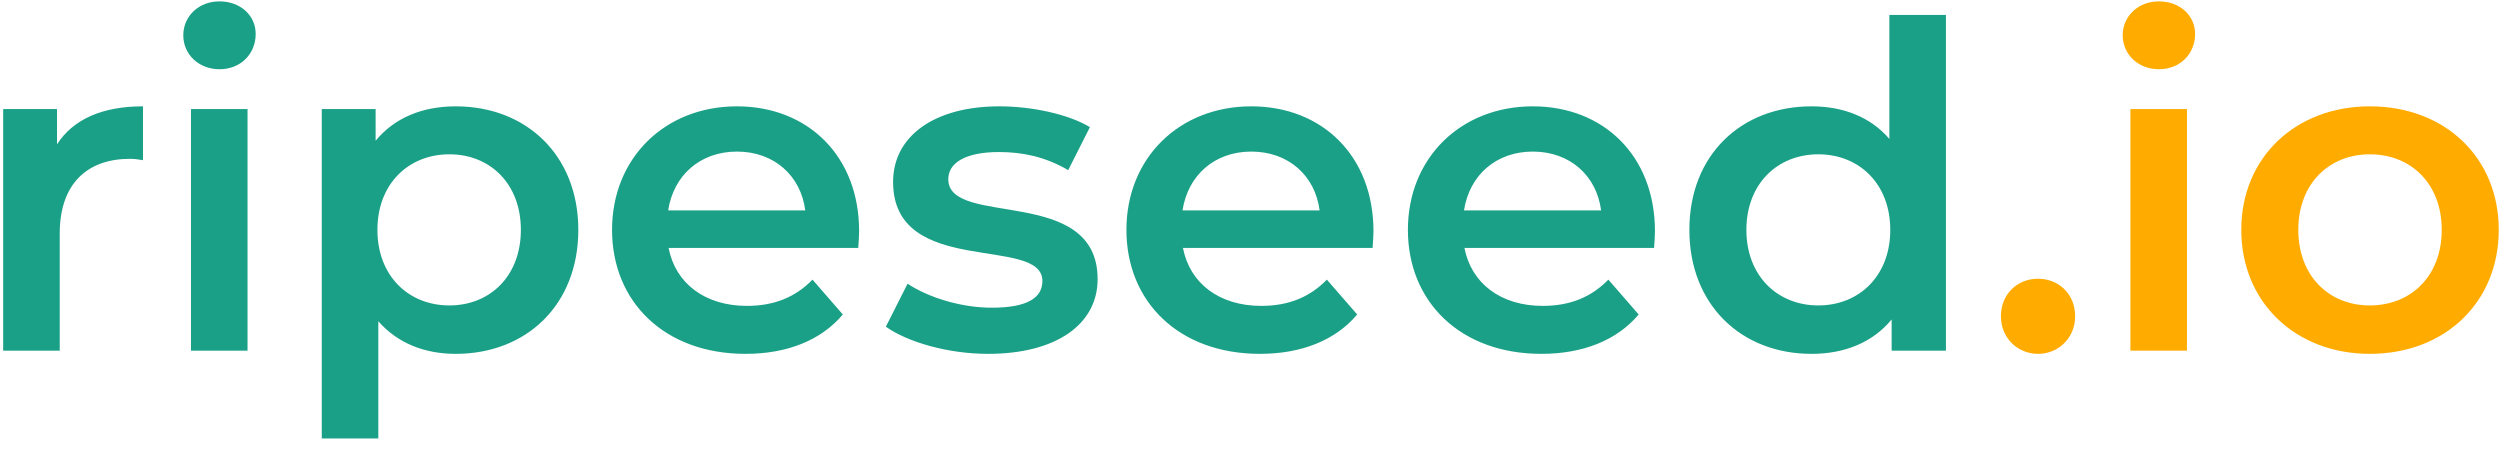 <svg width="150" height="27" viewBox="0 0 150 27" fill="none" xmlns="http://www.w3.org/2000/svg">
<g clip-path="url(#clip0_1824_1336)">
<path d="M3.421 8.661V6.543H0.19V21.041H3.584V14.009C3.584 11.05 5.213 9.53 7.792 9.53C8.036 9.53 8.28 9.557 8.579 9.611V6.38C6.163 6.38 4.398 7.14 3.421 8.661ZM13.169 4.154C14.445 4.154 15.341 3.231 15.341 2.036C15.341 0.923 14.418 0.082 13.169 0.082C11.92 0.082 10.997 0.977 10.997 2.118C10.997 3.258 11.92 4.154 13.169 4.154ZM11.458 21.041H14.852V6.543H11.458V21.041ZM27.342 6.38C25.36 6.38 23.677 7.059 22.537 8.444V6.543H19.306V26.308H22.699V19.276C23.867 20.606 25.496 21.231 27.342 21.231C31.577 21.231 34.699 18.299 34.699 13.792C34.699 9.312 31.577 6.38 27.342 6.38ZM26.962 18.326C24.518 18.326 22.645 16.561 22.645 13.792C22.645 11.023 24.518 9.258 26.962 9.258C29.405 9.258 31.252 11.023 31.252 13.792C31.252 16.561 29.405 18.326 26.962 18.326ZM51.547 13.873C51.547 9.339 48.452 6.38 44.217 6.38C39.9 6.38 36.723 9.475 36.723 13.792C36.723 18.109 39.873 21.231 44.733 21.231C47.23 21.231 49.266 20.416 50.57 18.869L48.751 16.778C47.719 17.837 46.443 18.353 44.814 18.353C42.289 18.353 40.524 16.996 40.117 14.878H51.493C51.52 14.552 51.547 14.145 51.547 13.873ZM44.217 9.095C46.443 9.095 48.045 10.534 48.316 12.624H40.09C40.416 10.507 42.017 9.095 44.217 9.095ZM59.286 21.231C63.359 21.231 65.857 19.466 65.857 16.751C65.857 11.077 56.897 13.683 56.897 10.751C56.897 9.801 57.875 9.122 59.938 9.122C61.323 9.122 62.707 9.394 64.092 10.208L65.395 7.629C64.092 6.842 61.893 6.38 59.965 6.38C56.056 6.38 53.585 8.172 53.585 10.914C53.585 16.697 62.544 14.091 62.544 16.86C62.544 17.864 61.648 18.462 59.504 18.462C57.685 18.462 55.73 17.864 54.454 17.023L53.151 19.602C54.454 20.525 56.87 21.231 59.286 21.231ZM82.408 13.873C82.408 9.339 79.313 6.38 75.078 6.38C70.761 6.38 67.585 9.475 67.585 13.792C67.585 18.109 70.734 21.231 75.594 21.231C78.091 21.231 80.128 20.416 81.431 18.869L79.612 16.778C78.58 17.837 77.304 18.353 75.675 18.353C73.15 18.353 71.386 16.996 70.978 14.878H82.354C82.381 14.552 82.408 14.145 82.408 13.873ZM75.078 9.095C77.304 9.095 78.906 10.534 79.177 12.624H70.951C71.277 10.507 72.879 9.095 75.078 9.095ZM99.297 13.873C99.297 9.339 96.202 6.38 91.967 6.38C87.65 6.38 84.474 9.475 84.474 13.792C84.474 18.109 87.623 21.231 92.483 21.231C94.98 21.231 97.017 20.416 98.32 18.869L96.501 16.778C95.469 17.837 94.193 18.353 92.564 18.353C90.039 18.353 88.275 16.996 87.867 14.878H99.243C99.27 14.552 99.297 14.145 99.297 13.873ZM91.967 9.095C94.193 9.095 95.795 10.534 96.066 12.624H87.84C88.166 10.507 89.768 9.095 91.967 9.095ZM113.362 0.896V8.335C112.222 7.005 110.566 6.38 108.692 6.38C104.484 6.38 101.362 9.285 101.362 13.792C101.362 18.299 104.484 21.231 108.692 21.231C110.674 21.231 112.357 20.552 113.498 19.168V21.041H116.756V0.896H113.362ZM109.099 18.326C106.656 18.326 104.783 16.561 104.783 13.792C104.783 11.023 106.656 9.258 109.099 9.258C111.543 9.258 113.416 11.023 113.416 13.792C113.416 16.561 111.543 18.326 109.099 18.326Z" fill="#1AA087"/>
<path d="M122.281 21.231C123.503 21.231 124.508 20.281 124.508 18.977C124.508 17.62 123.503 16.724 122.281 16.724C121.06 16.724 120.055 17.62 120.055 18.977C120.055 20.281 121.06 21.231 122.281 21.231ZM129.534 4.154C130.81 4.154 131.706 3.231 131.706 2.036C131.706 0.923 130.783 0.082 129.534 0.082C128.285 0.082 127.362 0.977 127.362 2.118C127.362 3.258 128.285 4.154 129.534 4.154ZM127.824 21.041H131.218V6.543H127.824V21.041ZM142.187 21.231C146.694 21.231 149.925 18.136 149.925 13.792C149.925 9.448 146.694 6.38 142.187 6.38C137.735 6.38 134.477 9.448 134.477 13.792C134.477 18.136 137.735 21.231 142.187 21.231ZM142.187 18.326C139.744 18.326 137.898 16.561 137.898 13.792C137.898 11.023 139.744 9.258 142.187 9.258C144.658 9.258 146.504 11.023 146.504 13.792C146.504 16.561 144.658 18.326 142.187 18.326Z" fill="#FFAB00"/>
</g>
<defs>
<clipPath id="clip0_1824_1336">
<rect width="150" height="26.471" fill="white"/>
</clipPath>
</defs>
</svg>
